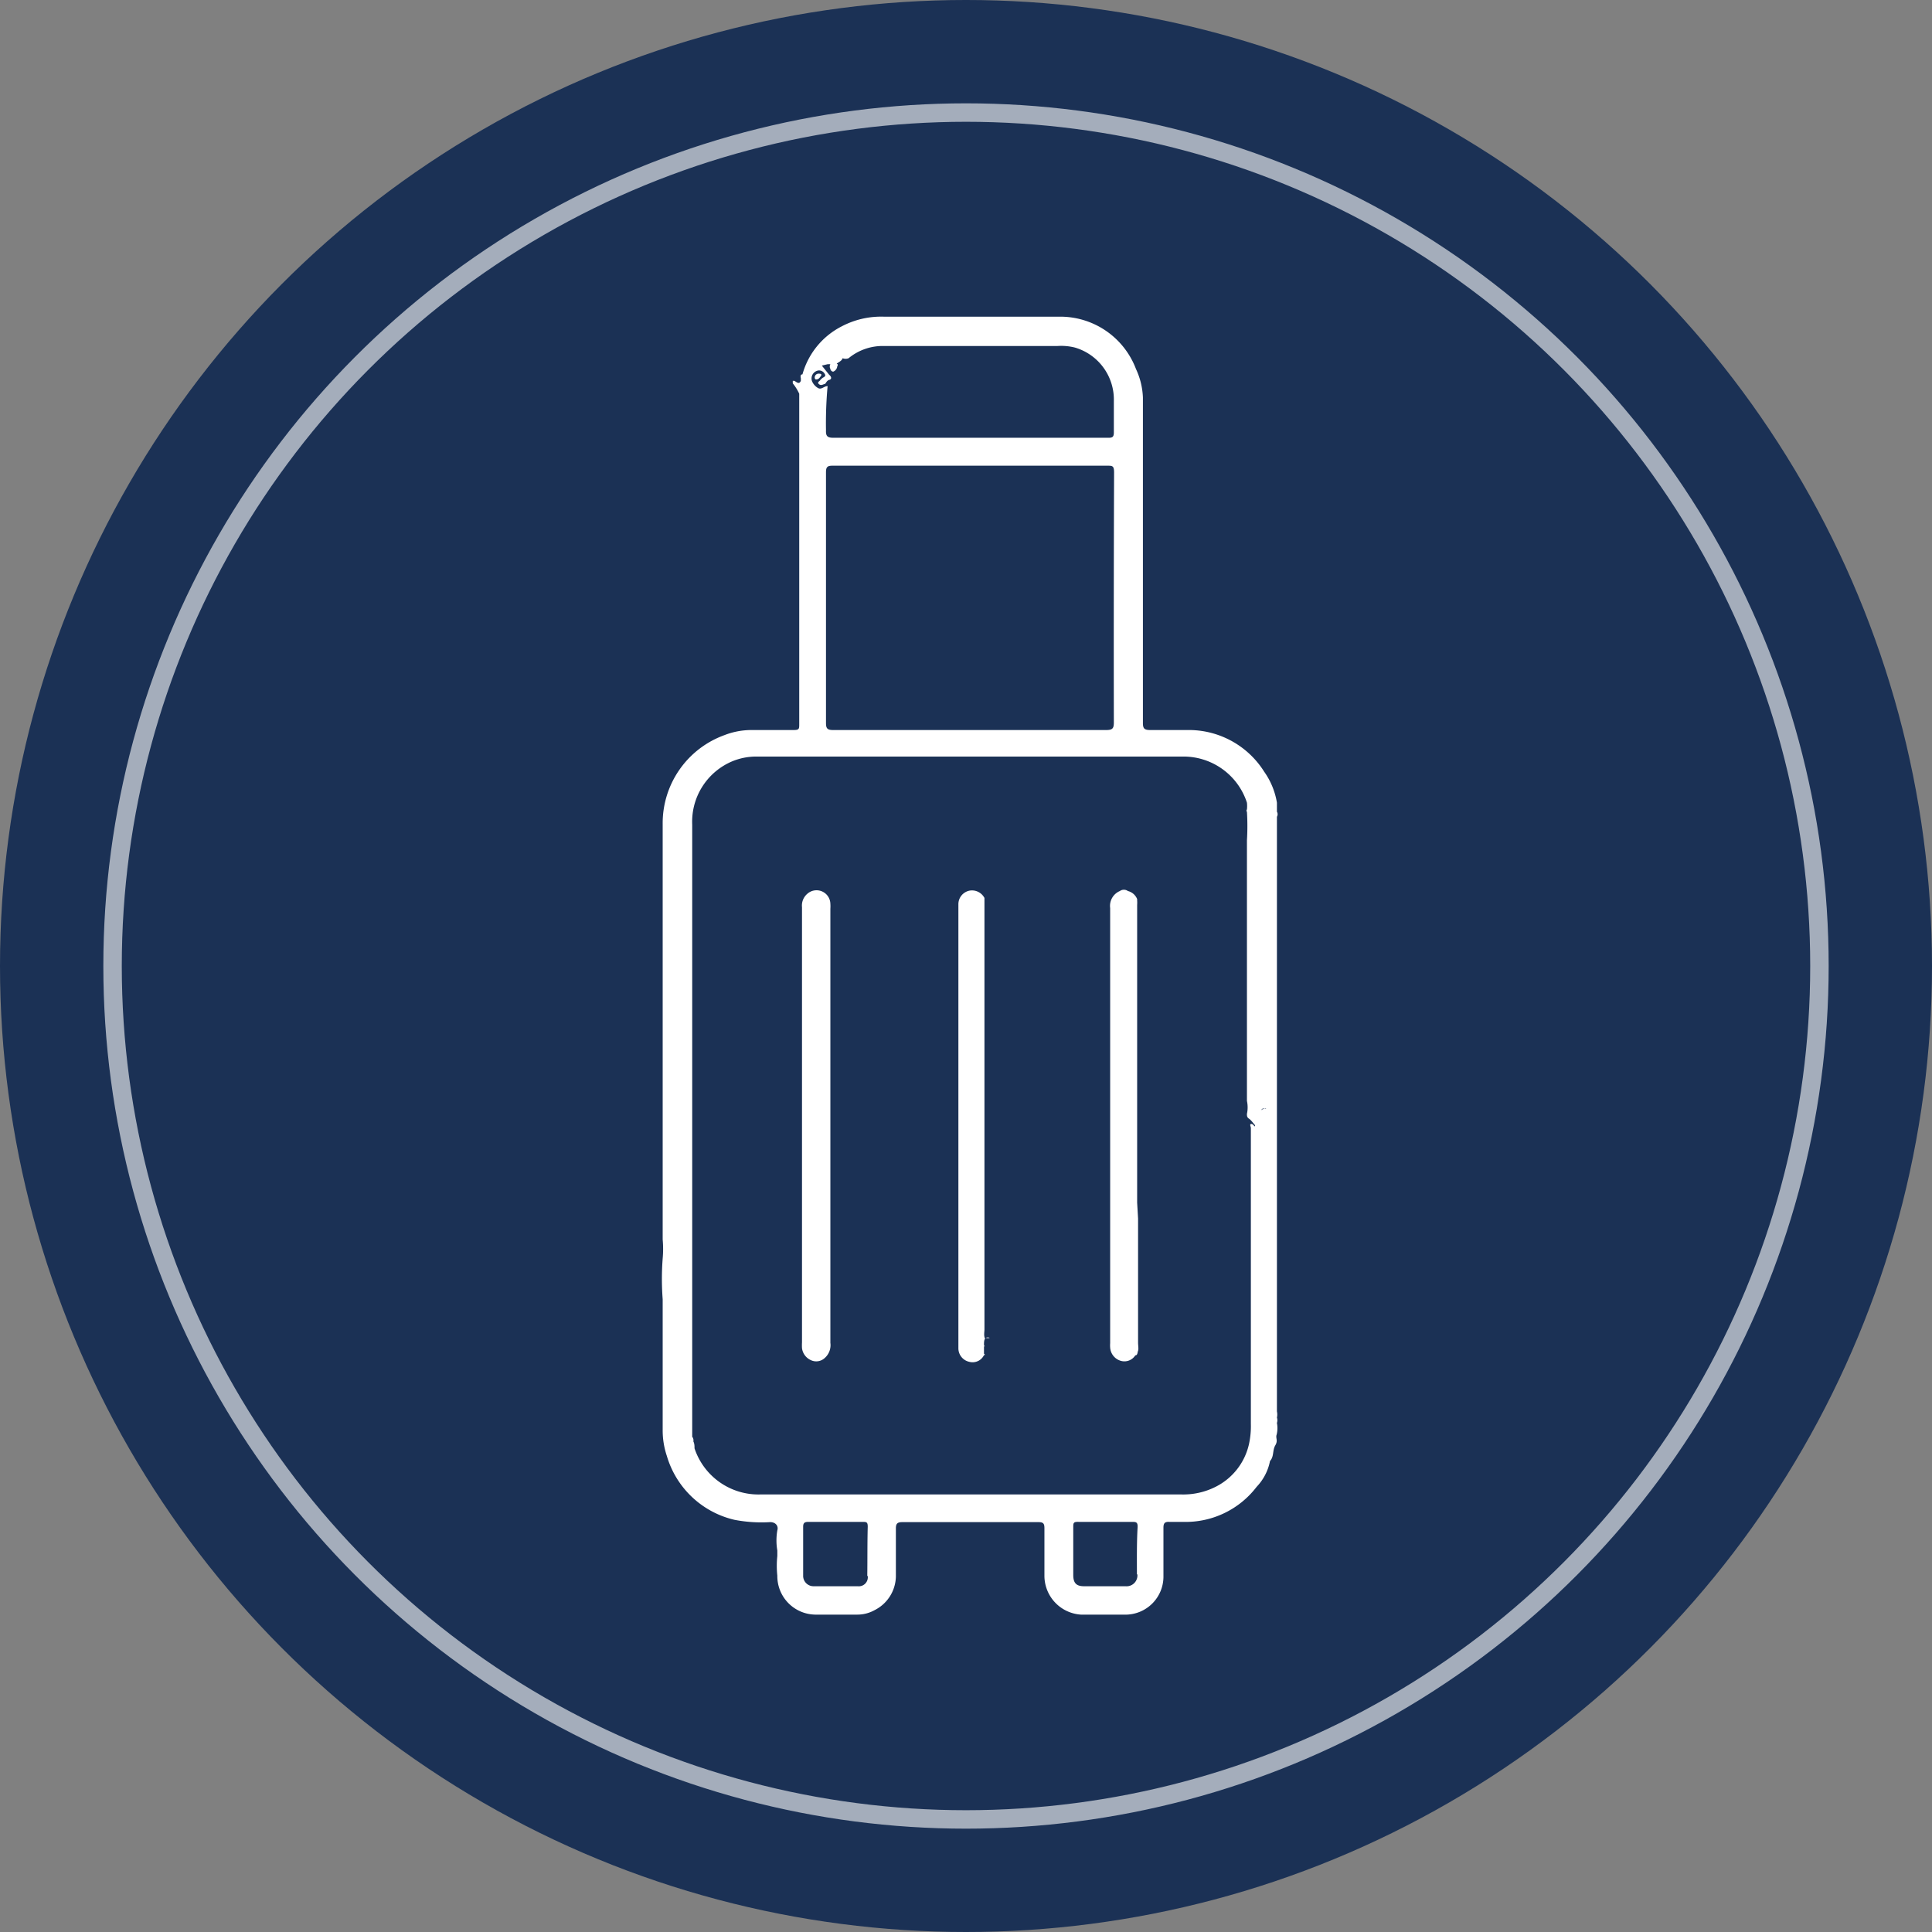 <?xml version="1.0" encoding="UTF-8"?> <svg xmlns="http://www.w3.org/2000/svg" width="83.76" height="83.76" viewBox="0 0 83.76 83.76"><rect x="0" y="0" width="83.76" height="83.76" fill="#808080" stroke="none"/><title>picto_des_tou</title><g id="b58e7bff-38ae-4d0c-8e3e-e362ba5cd68f" data-name="Calque 2"><g id="a9ad2d61-36d6-4155-bfe2-a3b92debf45c" data-name="Calque 1"><circle cx="41.88" cy="41.88" r="41.88" fill="#1b3155"></circle><path d="M55.36,61.69a.36.36,0,0,0,0-.23.61.61,0,0,0,0-.27V37.5c0-.7,0-1.39,0-2.09a.22.22,0,0,0,0-.22l0-.27c0-.05,0-.1,0-.12a3.23,3.23,0,0,0-.55-1.34,3.86,3.86,0,0,0-3.2-1.81c-.58,0-1.17,0-1.75,0-.26,0-.31-.08-.31-.31q0-7,0-14.1A3.19,3.19,0,0,0,49.25,16a3.51,3.51,0,0,0-3.36-2.27H38.33a3.66,3.66,0,0,0-1.84.42,3.34,3.34,0,0,0-1.7,2.08c-.09,0-.09.09-.07.17h0v.11c-.07.17-.18.06-.28,0h-.07s0,.07,0,.11h0a2.11,2.11,0,0,1,.28.45c0,1.1,0,2.2,0,3.3V31.39c0,.21,0,.26-.25.26-.61,0-1.23,0-1.84,0a3.22,3.22,0,0,0-1.15.22,4.06,4.06,0,0,0-2.68,3.87q0,9,0,18a4.55,4.55,0,0,1,0,.82,11.62,11.62,0,0,0,0,1.77c0,1.88,0,3.75,0,5.63a3.48,3.48,0,0,0,.18,1.16,4,4,0,0,0,2.93,2.77,6.19,6.19,0,0,0,1.55.1c.23,0,.37.16.31.36a2.55,2.55,0,0,0,0,.87l0,.24a4,4,0,0,0,0,.85A1.67,1.67,0,0,0,35.34,70h1.81a1.53,1.53,0,0,0,.76-.19,1.67,1.67,0,0,0,.93-1.54c0-.67,0-1.34,0-2,0-.2.05-.28.28-.28,2,0,3.93,0,5.9,0,.22,0,.26.07.26.27,0,.68,0,1.37,0,2.06A1.69,1.69,0,0,0,46.86,70c.67,0,1.35,0,2,0a1.65,1.65,0,0,0,1.58-1.62c0-.72,0-1.43,0-2.15,0-.19.06-.26.25-.25h.61a3.87,3.87,0,0,0,3.18-1.52,2.24,2.24,0,0,0,.58-1.12c.18-.19.1-.46.23-.68s0-.31.06-.47A1.21,1.21,0,0,0,55.36,61.69ZM34.63,17h0l0,0Zm20,31.21h0l-.2,0h0Zm0,0,0,0,0,0Zm.2,0h0Zm.06-.13a.14.14,0,0,0-.09,0A.14.14,0,0,1,54.88,48.06Zm-.1,0a.17.17,0,0,0-.12.06A.17.17,0,0,1,54.78,48.05ZM48.29,31.32c0,.26-.06.33-.33.33H36.12c-.24,0-.31-.06-.31-.3q0-5.45,0-10.88c0-.23.07-.28.28-.28H48c.23,0,.3,0,.3.3Q48.28,25.91,48.29,31.32ZM35.49,16.06a.28.28,0,0,1,.26.14c.07.11,0,.13-.1.19a.5.5,0,0,1-.08.07c0,.06-.17.1-.07.19s.2,0,.25,0,.08-.15.2-.18.1-.14,0-.22l-.32-.4.25-.06a1.39,1.39,0,0,1,.31-.37,1.39,1.39,0,0,0-.31.37H36a.2.2,0,0,0,0,.2c0,.06.07.13.13.12a.29.29,0,0,0,.16-.18c0-.06.07-.13,0-.15s.21-.11.24-.25a.34.34,0,0,0,.26,0A2.32,2.32,0,0,1,38.27,15h7.58a2.45,2.45,0,0,1,.76.07,2.35,2.35,0,0,1,1.68,2.31c0,.45,0,.91,0,1.37,0,.19-.06.23-.23.23H36.14c-.27,0-.34-.07-.33-.33a17.6,17.6,0,0,1,.07-1.91c-.16,0-.27.17-.42.08a.62.62,0,0,1-.25-.28A.35.35,0,0,1,35.49,16.06Zm-.67.39h0Zm0,0h0v0h0Zm-4.86,46a.21.21,0,0,1,0-.11A.21.21,0,0,0,29.94,62.44Zm7.66,5.88a.39.39,0,0,1-.43.44H35.28a.45.45,0,0,1-.46-.47c0-.71,0-1.41,0-2.11,0-.16.06-.21.22-.21.4,0,.8,0,1.2,0s.77,0,1.15,0c.17,0,.23,0,.23.21C37.6,66.89,37.61,67.6,37.6,68.32Zm11.69-.07a.47.47,0,0,1-.51.51H47c-.34,0-.47-.14-.47-.49,0-.69,0-1.37,0-2.06,0-.19,0-.25.24-.24.39,0,.77,0,1.15,0s.77,0,1.16,0c.16,0,.25,0,.24.23C49.28,66.88,49.29,67.57,49.29,68.25Zm5.06-19.46s-.08-.09-.14-.07,0,.11,0,.18V61.73a3.66,3.66,0,0,1-.08.87,2.74,2.74,0,0,1-1.45,1.86,3.11,3.11,0,0,1-1.5.33q-9.11,0-18.22,0a2.92,2.92,0,0,1-2.87-2c0-.1,0-.2-.05-.3h0a.24.24,0,0,0-.05-.2c0-.16,0-.33,0-.49V35.75A2.84,2.84,0,0,1,31.76,33a2.73,2.73,0,0,1,1-.2H51.32a2.89,2.89,0,0,1,2.74,2,1.35,1.35,0,0,1,0,.29h0a.09.09,0,0,0,0,.11s0,0,0-.06,0,0,0,.06a10.1,10.1,0,0,1,0,1.23c0,3.77,0,7.53,0,11.3a1.33,1.33,0,0,1,0,.56c0,.09,0,.15.09.21s.17.18.26.28C54.41,48.87,54.38,48.82,54.35,48.79Z" fill="#fff"></path><path d="M36,39.18a.6.6,0,0,0-1-.43.67.67,0,0,0-.23.58V58.2a2.08,2.08,0,0,0,0,.25.66.66,0,0,0,.39.52.54.54,0,0,0,.59-.09.74.74,0,0,0,.25-.66V39.4A1.62,1.62,0,0,0,36,39.18Z" fill="#fff"></path><path d="M42.68,57.63V39.49c0-.11,0-.22,0-.33l0-.17s0-.06,0-.06a.61.61,0,0,0-.63-.32.6.6,0,0,0-.5.6c0,.1,0,.2,0,.3V57c0,.48,0,1,0,1.45a.6.6,0,0,0,.47.59.55.55,0,0,0,.64-.29s.08,0,0-.06l0-.15h0a.05.05,0,0,0,0,0v-.17c.08,0,0,0,0-.07s0-.22.05-.26C42.64,57.92,42.68,57.75,42.68,57.63Z" fill="#fff"></path><path d="M42.74,58a.28.28,0,0,0,.17,0A.23.23,0,0,0,42.74,58Z" fill="#fff"></path><path d="M49.3,52.14q0-6.45,0-12.91a1.25,1.25,0,0,0,0-.19,0,0,0,0,0,0-.06.58.58,0,0,0-.4-.35.3.3,0,0,0-.35,0,.7.7,0,0,0-.42.74V58.23a1.21,1.21,0,0,0,0,.19.64.64,0,0,0,.47.58.56.56,0,0,0,.62-.24c.1,0,.09-.12.12-.2s0-.23,0-.35V53.1c0-.09,0-.18,0-.27Z" fill="#fff"></path><path d="M30.19,54.56h0l0,0h0Z" fill="#fff"></path><path d="M35.39,16.45c.1,0,.15-.08.2-.15s0-.1-.08-.1a.17.17,0,0,0-.19.16S35.32,16.46,35.39,16.45Z" fill="#fff"></path><circle cx="41.88" cy="41.88" r="37" fill="none" stroke="#fff" stroke-miterlimit="10" stroke-width="0.8" opacity="0.6"></circle></g></g></svg> 
